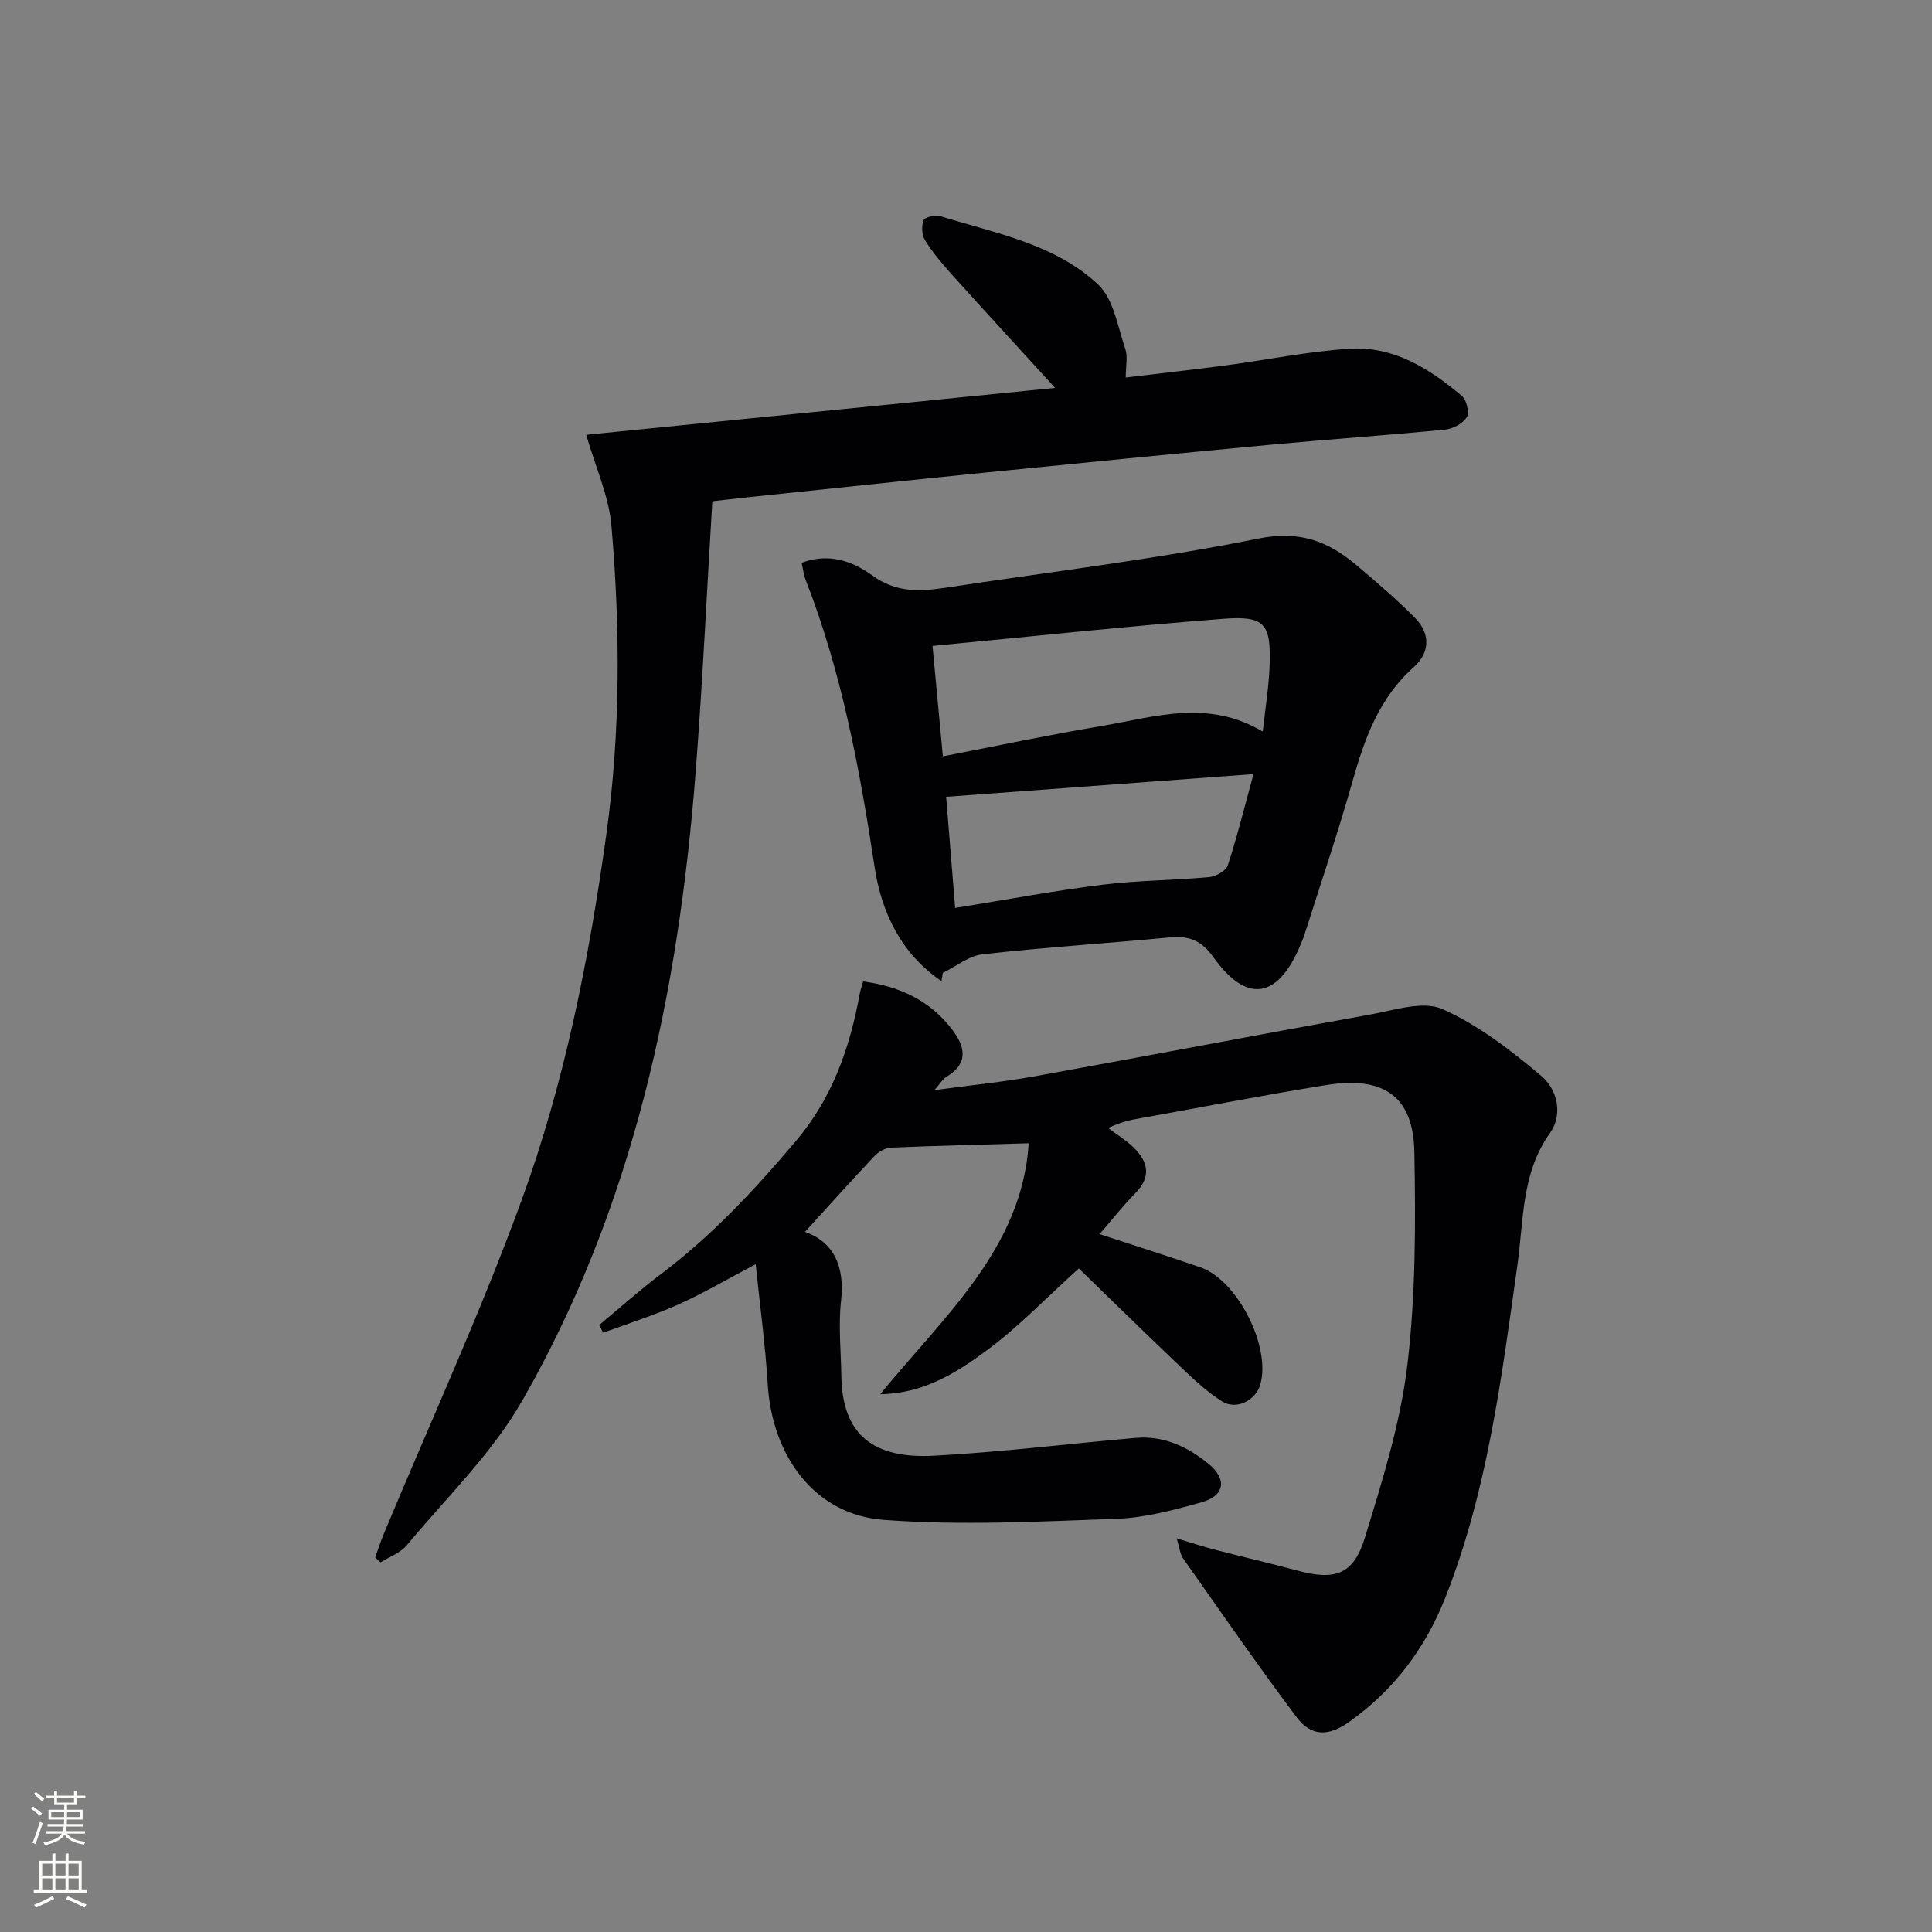 <svg enable-background="new 0 0 400 400" viewBox="0 0 400 400" xmlns="http://www.w3.org/2000/svg"><rect x="0" y="0" width="400" height="400" fill="#808080" stroke="none"/><g fill="#010103"><path d="m178.71 203.2c7.71 1.03 13.78 4 18.28 9.77 2.82 3.62 3.71 7.15-1.12 10.03-.66.39-1.08 1.18-2.41 2.7 7.61-1.03 14.22-1.69 20.74-2.86 23.19-4.19 46.34-8.63 69.53-12.8 4.95-.89 10.85-2.9 14.88-1.13 7.44 3.28 14.19 8.53 20.49 13.84 3.29 2.77 4.6 7.91 1.77 11.89-5.9 8.3-5.4 17.99-6.7 27.23-3.29 23.36-6.19 46.76-14.95 68.94-4.16 10.53-10.67 19.13-19.86 25.67-4.35 3.09-7.91 3.06-10.96-1.01-8.07-10.77-15.72-21.85-23.47-32.85-.6-.85-.68-2.06-1.31-4.12 3.12.94 5.39 1.69 7.69 2.29 5.78 1.5 11.61 2.85 17.38 4.4 7.72 2.08 11.56.81 13.89-6.81 3.58-11.7 7.33-23.56 8.78-35.62 1.76-14.6 1.74-29.49 1.47-44.24-.21-11.52-6.31-15.78-18.19-13.88-12.94 2.07-25.8 4.59-38.7 6.91-1.79.32-3.58.62-6.51 1.99 1.76 1.33 3.67 2.49 5.24 4.01 3.04 2.96 3.76 6.08.38 9.5-2.55 2.58-4.79 5.46-7.39 8.46 7.22 2.37 14.09 4.54 20.9 6.89 7.7 2.66 14.69 16.61 12.34 24.35-.99 3.26-4.97 5.23-7.89 3.39-2.91-1.83-5.51-4.23-8.03-6.62-7.35-6.98-14.59-14.08-21.63-20.9-6.62 5.98-12.35 11.98-18.91 16.86-6.4 4.76-13.36 9.09-22.19 9.17 13.12-16.09 29.37-30.2 30.73-51.95-9.82.29-19.18.51-28.54.91-1.15.05-2.53.83-3.35 1.69-4.91 5.21-9.68 10.54-14.42 15.74 5.85 2.08 8.28 7.02 7.46 14.3-.57 5.09-.02 10.32.06 15.48.17 12.25 6.63 17.25 19.19 16.57 13.93-.75 27.81-2.47 41.72-3.69 5.82-.51 10.76 1.81 15.13 5.38 3.87 3.16 3.36 6.6-1.48 7.96-5.73 1.6-11.66 3.2-17.55 3.41-16.09.57-32.28 1.43-48.28.22-14.18-1.07-23.07-13.11-23.98-28.15-.49-8.09-1.6-16.14-2.48-24.78-5.87 3.09-10.81 6.01-16.01 8.34-5.05 2.26-10.37 3.92-15.57 5.85-.27-.53-.55-1.06-.82-1.6 4.26-3.54 8.4-7.25 12.82-10.58 10.58-7.96 19.48-17.54 27.99-27.62 7.46-8.84 11.07-19.15 13.1-30.25.12-.78.41-1.54.74-2.68z"/><path d="m121.37 90.02c32.43-3.24 64.36-6.44 97.08-9.71-7.6-8.33-14.55-15.88-21.42-23.51-2-2.22-3.95-4.54-5.51-7.06-.68-1.09-.79-3.02-.27-4.17.31-.69 2.5-1.1 3.58-.77 11.38 3.51 23.56 5.72 32.52 14.1 3.23 3.02 4.05 8.73 5.63 13.33.55 1.6.09 3.54.09 5.93 7.28-.88 14-1.63 20.69-2.51 8.56-1.14 17.07-2.9 25.66-3.45 9.1-.58 16.55 4.11 23.24 9.78.97.82 1.6 3.42 1.03 4.37-.79 1.31-2.82 2.43-4.42 2.59-12.07 1.18-24.17 2.01-36.24 3.14-19.85 1.86-39.68 3.81-59.51 5.81-16.69 1.68-33.37 3.47-50.06 5.21-1.63.17-3.25.37-5.98.68-1.15 18.85-2.02 37.57-3.47 56.24-3.55 45.63-12.91 89.84-35.89 129.98-6.28 10.96-15.74 20.11-23.92 29.95-1.32 1.58-3.59 2.38-5.42 3.53-.37-.35-.73-.7-1.1-1.05.58-1.61 1.1-3.24 1.76-4.82 9.57-22.99 19.99-45.67 28.52-69.03 8.95-24.5 14.02-50.16 17.6-76 2.93-21.16 2.87-42.49 1.03-63.73-.52-6.11-3.26-12.03-5.22-18.83z"/><path d="m194.92 203.13c-8.28-5.62-12.4-14.11-13.84-23.59-3.07-20.23-6.78-40.25-14.25-59.4-.41-1.04-.54-2.19-.87-3.61 5.64-2.16 10.63-.31 14.67 2.63 4.84 3.52 9.72 3.34 14.99 2.54 21.65-3.29 43.43-5.87 64.87-10.19 8.57-1.73 14.45.52 20.33 5.48 4.18 3.52 8.35 7.09 12.18 10.98 3.2 3.25 3.05 7.18-.31 10.17-7.22 6.41-10.19 14.85-12.71 23.77-2.97 10.52-6.5 20.89-9.81 31.31-.3.95-.69 1.87-1.08 2.78-4.63 10.82-11.03 11.77-17.87 2.17-2.52-3.53-5.11-4.47-9.08-4.09-12.89 1.23-25.83 2.05-38.69 3.49-2.86.32-5.5 2.52-8.24 3.85-.1.56-.19 1.13-.29 1.71zm-1.85-69.4c.74 7.91 1.43 15.21 2.14 22.86 11.2-2.16 21.9-4.44 32.69-6.25 10.98-1.84 22.08-5.71 33.54 1.13.53-4.88 1.27-9.26 1.42-13.66.31-8.65-.97-10.36-9.54-9.7-19.85 1.53-39.67 3.66-60.25 5.62zm4.68 54.25c10.86-1.74 20.64-3.59 30.51-4.81 7.32-.91 14.75-.9 22.11-1.58 1.39-.13 3.47-1.3 3.84-2.45 1.96-6.01 3.48-12.17 5.31-18.87-21.86 1.62-42.46 3.14-63.63 4.7.62 7.73 1.22 15.1 1.86 23.01z"/></g><path d="m6.44 374.46.42-.45c.65.47 1.27.95 1.85 1.44l-.45.49c-.65-.56-1.25-1.06-1.82-1.48m.93 7.33-.63-.26c.55-1.36 1.05-2.8 1.53-4.33.19.1.38.19.59.27-.47 1.29-.96 2.73-1.49 4.32m-.38-10.38.44-.42c.43.34 1.01.82 1.74 1.44l-.49.49c-.53-.51-1.09-1.01-1.69-1.51m2.5.35h1.72v-1.04h.59v1.04h3.52v-1.04h.59v1.04h1.75v.53h-1.75v1.42h-2.03v.97h3.22v2.03h-3.24c0 .35-.01.66-.03.93h3.32v.53h-3.37c-.03.27-.08.58-.15.94h3.96v.53h-3.71c.67.92 1.93 1.48 3.79 1.68-.13.24-.23.44-.29.59-2.13-.38-3.48-1.08-4.04-2.12-.43.97-1.77 1.72-4.03 2.23-.09-.19-.2-.37-.33-.55 2.1-.42 3.37-1.03 3.81-1.83h-3.36v-.53h3.58c.08-.29.13-.61.16-.94h-3.33v-.53h3.39c.02-.27.04-.58.04-.93h-3.23v-2.03h3.25v-.97h-2.07v-1.42h-1.73zm1.12 3.44v1h2.65c.01-.3.02-.44.01-.4v-.25-.35zm1.19-2h3.52v-.91h-3.52zm4.71 2h-2.63v.59c0 .15-.01.28-.01.4h2.64z" fill="#fbfcfa"/><path d="m13.56 383.74h.63v1.52h2.72v6.07h1.13v.6h-11.06v-.6h1.13v-6.07h2.73v-1.52h.63v1.52h2.1v-1.52zm-2.69 8.83.38.56c-1.24.63-2.53 1.25-3.85 1.85-.1-.21-.21-.42-.34-.63 1.37-.55 2.63-1.15 3.81-1.78m-2.13-4.27h2.1v-2.45h-2.1zm0 3.04h2.1v-2.46h-2.1zm2.72-3.04h2.1v-2.45h-2.1zm0 3.04h2.1v-2.46h-2.1zm6.07 3.6c-1.41-.71-2.7-1.3-3.86-1.78l.35-.56c1.45.62 2.75 1.19 3.88 1.72zm-1.25-9.09h-2.1v2.45h2.1zm-2.09 5.49h2.1v-2.46h-2.1z" fill="#fbfcfa"/></svg>